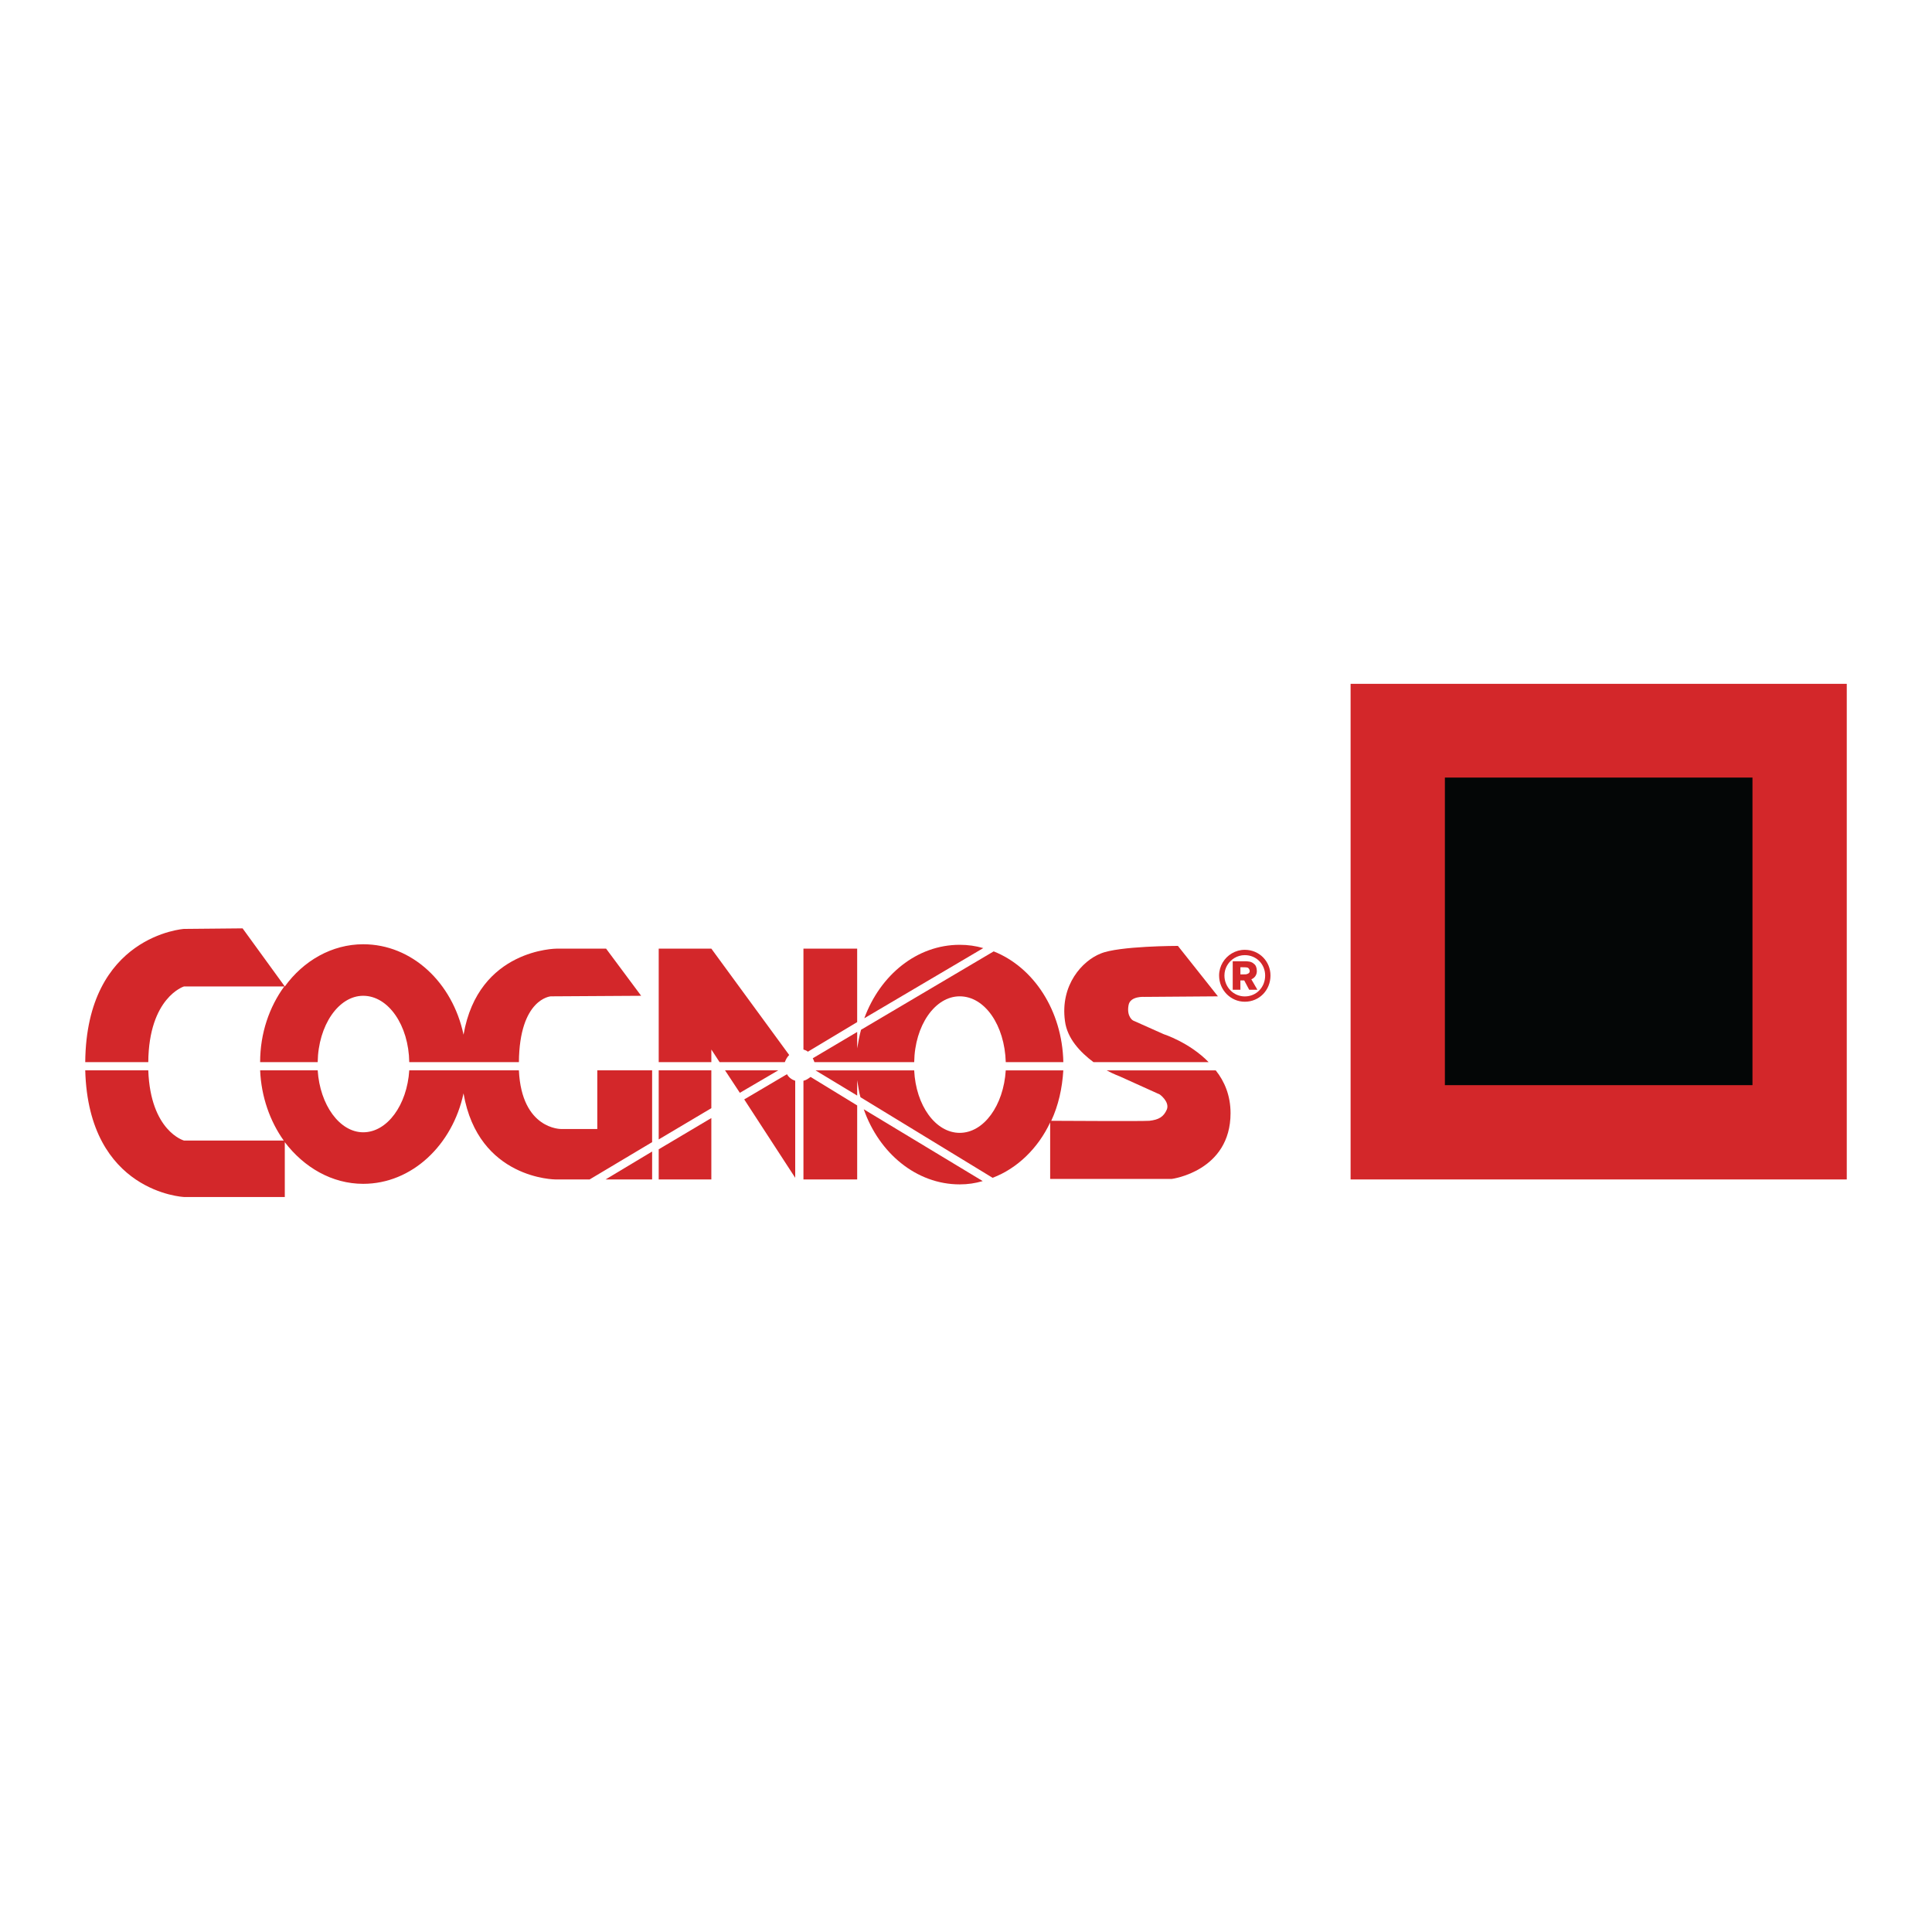<?xml version="1.0" encoding="utf-8"?>
<!-- Generator: Adobe Illustrator 13.0.0, SVG Export Plug-In . SVG Version: 6.00 Build 14948)  -->
<!DOCTYPE svg PUBLIC "-//W3C//DTD SVG 1.0//EN" "http://www.w3.org/TR/2001/REC-SVG-20010904/DTD/svg10.dtd">
<svg version="1.0" id="Layer_1" xmlns="http://www.w3.org/2000/svg" xmlns:xlink="http://www.w3.org/1999/xlink" x="0px" y="0px"
	 width="192.756px" height="192.756px" viewBox="0 0 192.756 192.756" enable-background="new 0 0 192.756 192.756"
	 xml:space="preserve">
<g>
	<polygon fill-rule="evenodd" clip-rule="evenodd" fill="#FFFFFF" points="0,0 192.756,0 192.756,192.756 0,192.756 0,0 	"/>
	<path fill="#D3272A" d="M126.756,97.326c0,0.73-0.278,1.387-0.739,1.859c-0.459,0.471-1.098,0.758-1.824,0.758
		c-0.705,0-1.35-0.293-1.816-0.771c-0.46-0.471-0.747-1.121-0.747-1.846v-0.002c0-0.467,0.13-0.908,0.354-1.288v-0.001
		c0.446-0.757,1.272-1.271,2.206-1.272h0.003h0.002c0.73,0.001,1.371,0.292,1.829,0.758c0.457,0.465,0.732,1.104,0.732,1.802V97.326
		L126.756,97.326z M125.637,98.816c0.366-0.375,0.588-0.9,0.588-1.49v-0.004c-0.001-0.556-0.218-1.063-0.579-1.431
		s-0.87-0.597-1.451-0.597h-0.002h-0.003c-0.74,0.001-1.395,0.409-1.749,1.011l-0.001,0c-0.177,0.3-0.278,0.649-0.278,1.02v0.002
		c0,0.582,0.229,1.102,0.595,1.477c0.368,0.377,0.878,0.609,1.437,0.609C124.771,99.412,125.275,99.186,125.637,98.816
		L125.637,98.816z"/>
	<path fill-rule="evenodd" clip-rule="evenodd" fill="#D3272A" d="M124.138,95.904c0.328,0,0.711,0,0.984,0.273
		c0.164,0.109,0.274,0.383,0.274,0.711c0,0.328-0.165,0.656-0.548,0.82l0.603,1.039h-0.821l-0.492-0.93h-0.383v0.93h-0.766v-2.844
		H124.138L124.138,95.904z M123.755,96.505v0.711h0.219c0.273,0,0.383,0,0.492-0.055c0.164-0.055,0.22-0.165,0.219-0.274
		c0-0.164-0.109-0.273-0.164-0.328c-0.109-0.055-0.328-0.055-0.492-0.055H123.755L123.755,96.505z"/>
	<path fill-rule="evenodd" clip-rule="evenodd" fill="#D3272A" d="M86.177,110.672c1.531,4.377,5.251,7.494,9.572,7.494
		c0.821,0,1.532-0.109,2.298-0.328L86.177,110.672L86.177,110.672z"/>
	<path fill-rule="evenodd" clip-rule="evenodd" fill="#D3272A" d="M85.521,109.305v-1.531c0.109,0.602,0.164,1.148,0.328,1.695
		l13.183,8.041c2.461-0.93,4.54-2.953,5.743-5.523v5.633h12.144c0,0,5.853-0.766,5.853-6.564c0-1.75-0.602-3.172-1.478-4.266
		h-10.885c0.711,0.383,1.312,0.602,1.312,0.602l3.993,1.805c0,0,0.985,0.711,0.711,1.477c-0.327,0.768-0.82,1.039-1.75,1.148
		c-0.875,0.057-8.915,0-9.791,0c0.711-1.531,1.094-3.227,1.203-5.031h-5.743c-0.219,3.5-2.188,6.236-4.595,6.234
		c-2.407,0-4.376-2.734-4.54-6.234h-9.846L85.521,109.305L85.521,109.305z"/>
	<polygon fill-rule="evenodd" clip-rule="evenodd" fill="#D3272A" points="77.644,106.789 72.338,106.789 73.815,109.031 
		77.644,106.789 	"/>
	<path fill-rule="evenodd" clip-rule="evenodd" fill="#D3272A" d="M18.35,119.424h10.064v-5.469
		c1.915,2.516,4.705,4.156,7.822,4.156c4.868,0,8.916-3.883,10.01-9.025c1.477,8.588,9.189,8.588,9.189,8.588h3.391l6.236-3.721
		v-7.164h-5.47v5.854l-3.61-0.002c0,0-3.938,0.057-4.212-5.852H40.832c-0.219,3.445-2.188,6.18-4.595,6.18
		c-2.352,0-4.321-2.734-4.54-6.18h-5.743c0.109,2.625,0.984,5.086,2.353,7.002H18.35c0,0-3.336-0.93-3.556-7.002h-6.29
		C8.832,118.986,18.35,119.424,18.35,119.424L18.35,119.424z"/>
	<polygon fill-rule="evenodd" clip-rule="evenodd" fill="#D3272A" points="60.414,117.674 65.063,117.674 65.063,114.885 
		60.414,117.674 	"/>
	<path fill-rule="evenodd" clip-rule="evenodd" fill="#D3272A" d="M14.794,105.969c0.055-6.455,3.556-7.549,3.556-7.549h10.01
		c-1.477,2.023-2.407,4.648-2.407,7.549h5.743c0.055-3.666,2.079-6.619,4.54-6.619c2.516,0,4.541,2.953,4.595,6.619h10.94
		c0.055-6.346,3.173-6.564,3.173-6.564l9.025-0.055l-3.5-4.704h-4.923c0,0-7.822,0-9.299,8.587
		c-1.094-5.195-5.142-9.024-10.01-9.024c-3.118,0-5.963,1.641-7.822,4.212l-4.212-5.798l-5.853,0.055c0,0-9.736,0.657-9.846,13.292
		H14.794L14.794,105.969z"/>
	<path fill-rule="evenodd" clip-rule="evenodd" fill="#D3272A" d="M109.096,105.969h11.487c-1.915-1.969-4.485-2.791-4.485-2.791
		l-3.063-1.367c0,0-0.656-0.383-0.438-1.531c0.164-0.93,1.586-0.82,1.586-0.82l7.329-0.055l-3.992-5.032c0,0-5.907,0-7.713,0.766
		c-1.805,0.711-4.048,3.118-3.556,6.727C106.471,103.617,107.783,104.984,109.096,105.969L109.096,105.969z"/>
	<path fill-rule="evenodd" clip-rule="evenodd" fill="#D3272A" d="M98.102,94.591c-0.766-0.219-1.532-0.328-2.353-0.328
		c-4.267,0-7.932,3.009-9.518,7.329L98.102,94.591L98.102,94.591z"/>
	<polygon fill-rule="evenodd" clip-rule="evenodd" fill="#D3272A" points="65.719,114.666 65.719,117.674 70.971,117.674 
		70.97,111.547 65.719,114.666 	"/>
	<polygon fill-rule="evenodd" clip-rule="evenodd" fill="#D3272A" points="70.97,110.562 70.97,106.789 65.719,106.789 
		65.719,113.682 70.97,110.562 	"/>
	<path fill-rule="evenodd" clip-rule="evenodd" fill="#D3272A" d="M78.738,105.258L70.97,94.646h-5.25v11.323h5.251v-1.258
		l0.821,1.258h6.51C78.41,105.695,78.519,105.477,78.738,105.258L78.738,105.258z"/>
	<path fill-rule="evenodd" clip-rule="evenodd" fill="#D3272A" d="M80.16,94.646v10.065c0.164,0.055,0.329,0.109,0.438,0.219
		l4.922-2.955l0-7.329H80.16L80.16,94.646z"/>
	<path fill-rule="evenodd" clip-rule="evenodd" fill="#D3272A" d="M99.14,94.919l-13.236,7.823c-0.165,0.6-0.273,1.203-0.383,1.857
		v-1.641l-4.431,2.627c0.055,0.109,0.109,0.219,0.165,0.383h9.955c0.055-3.666,2.078-6.564,4.54-6.564
		c2.517,0,4.485,2.898,4.595,6.564h5.744C105.979,100.826,103.134,96.505,99.14,94.919L99.14,94.919z"/>
	<path fill-rule="evenodd" clip-rule="evenodd" fill="#D3272A" d="M79.339,107.828c-0.328-0.109-0.656-0.328-0.82-0.656
		l-4.267,2.516l5.087,7.822V107.828L79.339,107.828z"/>
	<path fill-rule="evenodd" clip-rule="evenodd" fill="#D3272A" d="M80.871,107.445c-0.219,0.164-0.438,0.328-0.711,0.383l0,9.846
		h5.361v-7.385L80.871,107.445L80.871,107.445z"/>
	<polygon fill-rule="evenodd" clip-rule="evenodd" fill="#D3272A" points="134.749,117.674 134.749,68.226 184.252,68.226 
		184.252,117.674 134.749,117.674 	"/>
	<polygon fill-rule="evenodd" clip-rule="evenodd" fill="#040606" points="144.157,108.266 144.157,77.579 174.844,77.579 
		174.844,108.266 144.157,108.266 	"/>
</g>
</svg>
